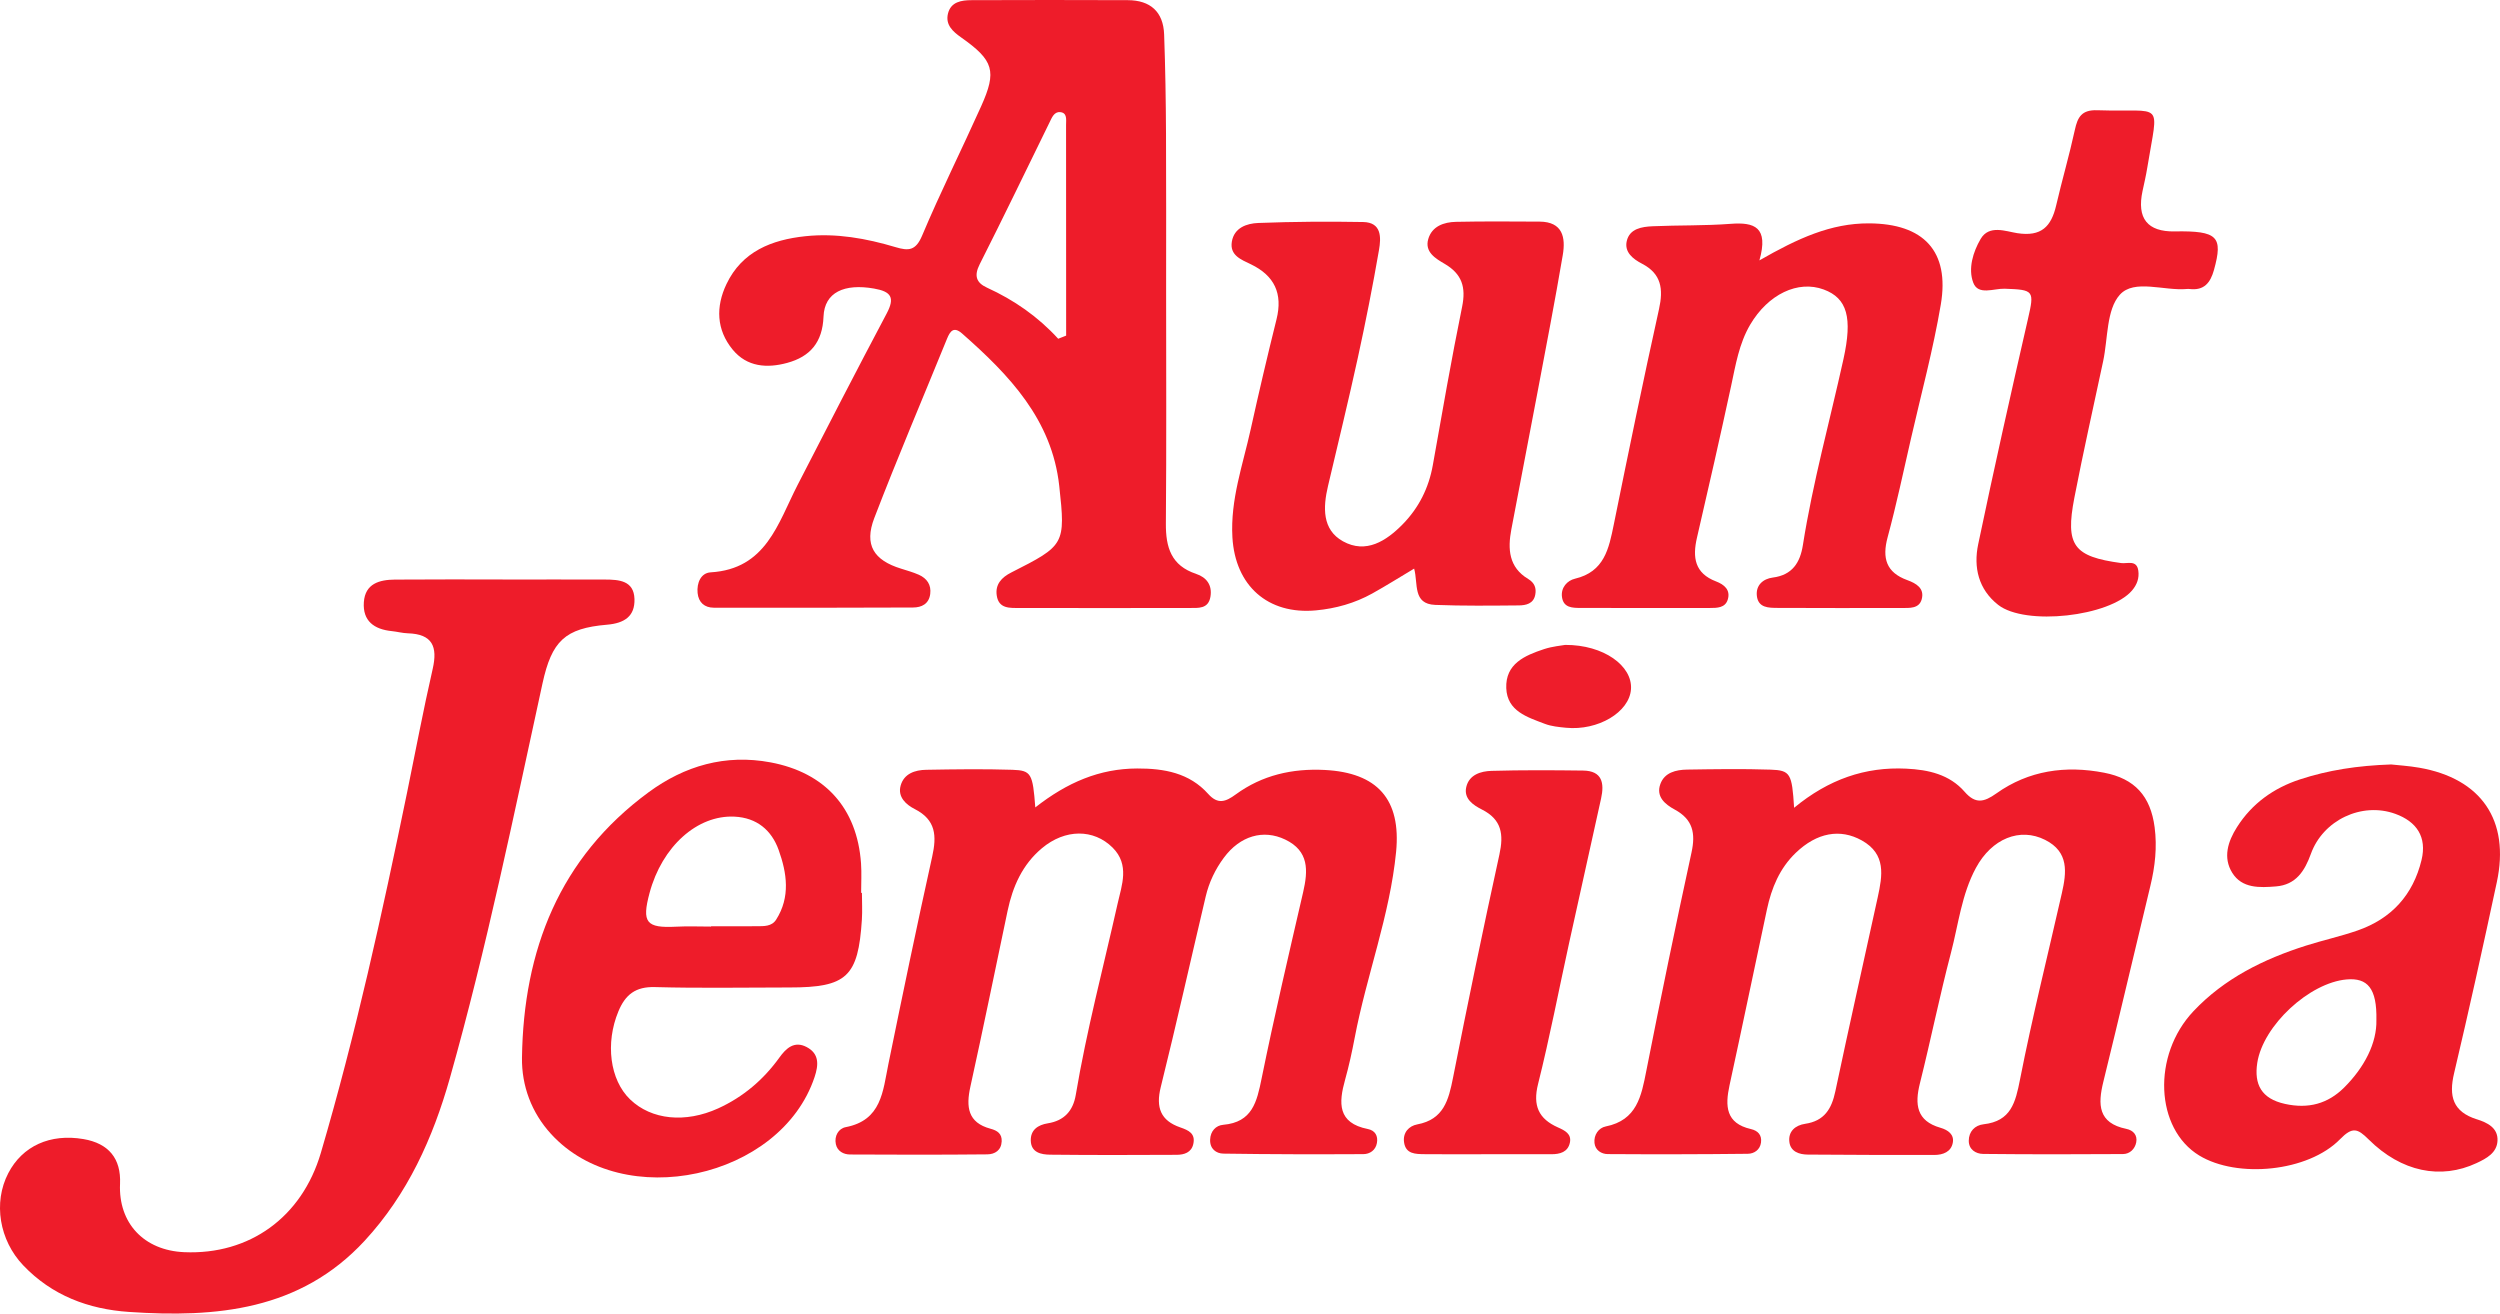 <?xml version="1.0" encoding="UTF-8"?><svg id="a" xmlns="http://www.w3.org/2000/svg" viewBox="0 0 918 482.34"><defs><style>.b{fill:#ee1c2a;}.c{fill:#ee1d2b;}</style></defs><path class="b" d="M439.23,210.73c-9.19-3.02-11.19-9.77-11.12-18.51,.24-28.62,.09-57.24,.09-85.87-.01-19.09,.07-38.17-.04-57.24-.06-12.16-.25-24.31-.69-36.46-.29-8.33-5.08-12.56-13.34-12.59-19.11-.09-38.23-.06-57.36,0-3.72,.01-7.6,.59-8.67,4.91-1.02,4.15,1.77,6.62,4.91,8.83,11.87,8.38,13.09,12.28,7.27,25.22-7.13,15.89-14.94,31.5-21.7,47.55-2.34,5.52-4.96,5.61-9.71,4.19-10.79-3.22-21.84-5.22-33.14-4.02-12.33,1.3-23.25,5.57-28.97,17.58-3.95,8.28-3.75,16.75,2.3,24.09,5.26,6.37,12.61,6.85,19.95,4.86,8.47-2.29,13.03-7.55,13.39-17.03,.35-8.93,7.66-12.19,18.54-10.28,6.33,1.1,7.75,3.32,4.65,9.16-11.08,20.91-21.91,41.95-32.73,63-7.23,14.08-11.52,30.83-31.93,32.05-3.55,.22-5.13,3.86-4.77,7.58,.35,3.51,2.57,5.38,5.93,5.4,24.39,.05,48.77,.03,73.16-.07,3.2-.01,5.85-1.32,6.33-4.96,.44-3.39-1.21-5.73-4.19-7.07-2.1-.92-4.32-1.55-6.52-2.24-10.02-3.09-13.62-8.7-9.83-18.58,8.48-22.09,17.77-43.88,26.69-65.8,1.17-2.89,2.49-4.66,5.57-1.95,17.3,15.23,32.99,31.57,35.66,55.96,2.35,21.53,2,21.84-17.6,31.77-3.61,1.82-5.96,4.39-5.35,8.47,.72,4.93,4.86,4.57,8.46,4.57,20.76,.04,41.53,.04,62.29,0,3.25-.01,6.95,.42,7.72-4.14,.72-4.26-1.45-7.12-5.25-8.37Zm-47.74-87.49c-.97,.39-1.95,.77-2.92,1.15-7.42-8.13-16.23-14.24-26.14-18.76-3.94-1.8-4.83-4.35-2.7-8.57,8.72-17.25,17.12-34.67,25.62-52.03,.87-1.77,1.69-4.04,3.91-3.86,2.71,.22,2.2,2.82,2.2,4.66,.04,25.81,.03,51.62,.03,77.42Z"/><path class="b" d="M658.79,296.62c12.7-10.47,26.1-15.1,41.2-14.37,8.11,.39,15.86,2.1,21.43,8.5,3.96,4.55,7.09,3.84,11.64,.6,11.91-8.47,25.43-10.35,39.59-7.61,11.26,2.17,17.04,8.61,18.53,20.03,.95,7.27,.16,14.41-1.56,21.51-5.79,23.97-11.38,47.99-17.27,71.94-2.06,8.35-1.97,15.17,8.43,17.3,2.6,.53,4.15,2.33,3.64,4.97-.47,2.43-2.37,4.26-4.85,4.28-17.13,.12-34.26,.13-51.39-.05-2.68-.03-5.26-1.63-5.25-4.83,.01-3.39,2.23-5.7,5.45-6.06,10.09-1.14,11.7-7.98,13.38-16.5,4.5-22.89,10.18-45.54,15.34-68.3,1.74-7.67,2.71-15.18-6.14-19.63-9.25-4.66-19.59-.48-25.41,10.3-5.25,9.73-6.41,20.68-9.15,31.13-4.17,15.89-7.42,32.02-11.41,47.97-1.94,7.75-1.27,13.79,7.52,16.31,2.85,.82,5.1,2.48,4.56,5.47-.6,3.37-3.59,4.52-6.81,4.52-15.5,0-30.99,0-46.49-.14-3.09-.03-6.26-1.06-6.71-4.59-.5-3.92,2.19-6.18,5.8-6.71,7.04-1.05,9.72-5.47,11.08-11.95,5.02-23.8,10.4-47.51,15.57-71.28,1.72-7.91,3.15-15.78-5.85-20.82-7.93-4.44-16.5-2.9-24.25,4.54-5.95,5.71-8.91,12.93-10.59,20.78-4.6,21.54-9.07,43.11-13.75,64.63-1.64,7.58-1.39,13.92,7.86,16.03,2.61,.6,4.06,2.21,3.71,4.93-.35,2.73-2.57,4.13-4.86,4.15-17.13,.2-34.26,.22-51.39,.11-2.34-.01-4.63-1.4-4.9-4.08-.3-2.96,1.51-5.55,4.13-6.07,11.49-2.3,13.08-11.15,14.92-20.5,5.27-26.76,10.79-53.46,16.58-80.11,1.53-7.03,.53-12.12-6.15-15.74-3.51-1.9-6.99-4.72-5.29-9.39,1.54-4.25,5.75-5.23,9.81-5.3,10.22-.16,20.45-.32,30.66,.02,7.3,.25,7.86,1.44,8.64,13.99Z"/><path class="b" d="M380.18,296.47c11.76-9.21,23.62-14.24,37.38-14.28,9.91-.03,19.16,1.6,26.09,9.34,3.57,3.98,6.43,2.88,10.11,.19,9.69-7.08,20.77-9.6,32.66-8.99,19.32,.99,28.12,10.72,26.23,30.09-2.29,23.34-10.85,45.35-15.21,68.28-.98,5.16-2.11,10.32-3.52,15.38-2.38,8.51-2.83,15.88,8.36,18.1,2.7,.54,3.8,2.54,3.32,5.16-.48,2.64-2.61,4.05-4.98,4.06-17.13,.09-34.25,.07-51.38-.19-2.65-.04-5-1.72-4.88-5.12,.11-3.15,2.12-5.23,4.78-5.46,10.76-.93,12.38-8.44,14.14-17.08,4.65-22.86,9.98-45.59,15.23-68.32,1.84-7.98,2.21-15.13-6.59-19.35-8.03-3.85-16.57-1.36-22.52,6.68-3.17,4.27-5.44,9.04-6.66,14.21-5.52,23.35-10.74,46.77-16.52,70.05-1.85,7.46-.03,12.28,7.17,14.76,3.12,1.07,5.64,2.27,4.79,6.1-.7,3.15-3.37,3.95-6.09,3.97-15.49,.08-30.99,.12-46.48-.05-3.27-.04-6.99-.75-7.11-5.16-.1-3.95,2.64-5.78,6.27-6.36,6-.96,9.26-4.57,10.25-10.42,3.98-23.68,10.13-46.89,15.38-70.29,1.51-6.73,4.48-14.22-1.84-20.52-6.97-6.94-17.45-6.92-25.97,.22-7.15,5.99-10.71,14.02-12.59,22.93-4.54,21.55-8.94,43.13-13.68,64.64-1.62,7.38-1,13.18,7.4,15.43,2.55,.68,4.22,1.85,4.1,4.64-.15,3.3-2.51,4.74-5.28,4.77-16.81,.16-33.61,.16-50.42,.05-2.35-.01-4.65-1.2-5.2-3.81-.63-2.99,1-5.73,3.62-6.23,13.19-2.53,13.63-13.17,15.67-23.14,5.2-25.43,10.47-50.86,16.09-76.2,1.68-7.56,1.43-13.48-6.4-17.46-3.14-1.59-6.35-4.4-5.19-8.6,1.22-4.43,5.28-5.75,9.39-5.82,10.55-.19,21.11-.34,31.65,0,6.97,.23,7.47,1.41,8.41,13.82Z"/><path class="b" d="M184.56,212.81c12.53,0,25.06-.05,37.59,0,5.13,.02,10.61,.36,10.83,7.13,.2,6.35-3.67,8.9-10.06,9.45-15.48,1.32-20.31,5.97-23.72,21.59-10.57,48.47-20.5,97.1-34,144.88-6.23,22.05-15.53,42.68-31.31,59.76-23.67,25.6-54.49,28.3-86.55,26.12-14.84-1.01-28.25-6.01-38.83-17.13-8.74-9.19-11.08-23-5.47-33.81,5.18-9.99,15.37-14.62,27.61-12.53,9.27,1.58,13.84,7.16,13.43,16.42-.64,14.45,8.78,24.48,23.58,25.11,23.94,1.03,43.2-12.81,50.16-36.47,12.81-43.56,22.51-87.86,31.66-132.3,3.11-15.13,5.95-30.32,9.4-45.37,1.89-8.24-.09-12.84-9.13-13.11-1.96-.06-3.9-.6-5.86-.8-6.48-.65-10.77-3.7-10.28-10.65,.48-6.82,5.74-8.22,11.39-8.27,13.19-.11,26.38-.04,39.56-.05Z"/><path class="b" d="M519.26,208.8c-5.31,3.17-10.25,6.28-15.35,9.12-6.42,3.57-13.4,5.53-20.68,6.21-17.71,1.65-29.67-9.09-30.69-26.84-.79-13.81,3.84-26.59,6.73-39.71,2.98-13.48,6.13-26.93,9.47-40.33,2.35-9.43-.73-16.01-9.41-20.2-3.55-1.71-7.82-3.27-7-8.29,.84-5.14,5.47-6.72,9.69-6.88,12.83-.49,25.7-.58,38.54-.35,6.85,.13,6.58,5.76,5.81,10.23-2.29,13.27-4.91,26.49-7.78,39.64-3.44,15.74-7.26,31.39-10.95,47.07-1.84,7.81-2.2,16.03,5.5,20.3,8.44,4.68,15.9-.09,21.98-6.31,5.89-6.03,9.52-13.28,11.01-21.66,3.45-19.42,6.82-38.86,10.76-58.18,1.46-7.16-.05-12.01-6.42-15.74-3.29-1.92-7.4-4.31-6.02-9.09,1.36-4.72,5.74-6.24,10.21-6.33,10.22-.22,20.44-.13,30.66-.08,8.57,.04,9.61,5.9,8.53,12.26-2.85,16.85-6.12,33.62-9.28,50.41-3.17,16.79-6.43,33.57-9.61,50.36-1.36,7.2-.96,13.91,6.19,18.19,2.34,1.41,3.07,3.35,2.59,5.81-.64,3.32-3.46,3.88-6.08,3.9-10.22,.09-20.45,.21-30.65-.19-8.36-.33-6.21-7.75-7.74-13.33Z"/><path class="b" d="M646.05,95.62c14.1-8.09,26.21-13.65,40.24-13.6,20.05,.08,29.7,10.17,26.37,29.82-2.79,16.48-7.17,32.7-10.91,49.03-2.79,12.17-5.37,24.39-8.62,36.44-2.06,7.64-.52,12.9,7.21,15.7,3.3,1.2,6.39,3.01,5.32,7.01-.95,3.56-4.52,3.22-7.48,3.23-15.16,.02-30.32,.05-45.47-.03-3.27-.02-7.1,0-7.59-4.41-.44-3.94,2.32-6.28,5.84-6.73,7.22-.92,10.06-5.55,11.06-11.91,3.64-23.07,9.89-45.58,14.91-68.35,3.33-15.14,1.42-22.29-7.24-25.51-9.46-3.52-20.44,1.72-27.03,12.92-4.08,6.95-5.33,14.75-6.99,22.47-4.02,18.62-8.24,37.21-12.55,55.76-1.68,7.25-.83,13.05,7.02,16.04,3,1.14,5.38,3.12,4.29,6.67-.95,3.08-3.93,3.07-6.6,3.08-15.82,.01-31.63,.03-47.45-.02-2.99,0-6.29-.04-6.82-4-.48-3.5,1.98-6.07,4.74-6.72,10.83-2.55,12.48-11.04,14.29-19.95,5.35-26.39,10.78-52.78,16.6-79.07,1.63-7.34,.9-12.95-6.23-16.65-3.37-1.75-6.55-4.26-5.62-8.32,1.06-4.59,5.54-5.26,9.51-5.44,9.54-.42,19.12-.16,28.64-.89,8.69-.66,14.05,1.14,10.56,13.43Z"/><path class="b" d="M909.51,411.02c-8.85-2.79-10.37-8.48-8.37-16.92,5.52-23.34,10.69-46.75,15.7-70.21,4.85-22.64-5.71-38.03-28.5-41.99-3.87-.67-7.82-.91-10.31-1.19-12.39,.42-23.1,2.09-33.47,5.48-9.67,3.17-17.64,8.85-23.15,17.55-3.34,5.25-5.2,11.17-1.74,16.74,3.6,5.8,10.09,5.5,16.08,5.01,7.31-.59,10.53-5.65,12.81-11.96,4.45-12.37,18.68-19.16,31.01-14.68,7.78,2.82,11.68,8.46,9.61,16.97-3.11,12.81-11.02,21.5-23.44,25.84-6.21,2.16-12.67,3.57-18.94,5.56-15.58,4.95-30.02,12.06-41.36,24.09-15.28,16.19-14.04,43.15,2.1,52.98,13.99,8.51,39.99,6.02,51.71-5.96,4.56-4.65,6.42-4,10.53,.09,12.02,11.94,26.5,14.8,39.6,8.67,3.69-1.72,7.46-3.75,7.7-8.18,.26-4.77-3.76-6.7-7.57-7.9Zm-36.9-36.49c.21,8.42-4.34,17.35-11.83,24.81-6.01,5.98-13.18,7.91-21.75,6.01-8.66-1.91-11.37-7.17-10.16-15.09,2.12-13.71,19.14-29.42,32.82-30.61,7.67-.67,11.16,3.27,10.92,14.88Z"/><path class="b" d="M316.48,327.85h-.27c0-3.61,.21-7.25-.04-10.84-1.44-20.28-13.22-33.31-33.24-37.07-16.6-3.11-31.57,1.29-44.74,10.96-32.82,24.11-45.96,58.04-46.52,97.48-.15,10.27,3.47,20.14,10.66,28,26.47,29,84.3,16.45,96.77-20.85,1.52-4.55,1.77-8.62-2.95-11.08-4.44-2.31-7.46,.4-9.93,3.85-5.88,8.18-13.31,14.5-22.51,18.7-12.06,5.48-24.51,4.24-32.34-3.3-7.47-7.2-9.12-20.68-4.31-32.29,2.55-6.18,6.31-9.16,13.46-8.95,16.47,.46,32.94,.14,49.42,.14,20.99,0,25.2-3.91,26.54-24.9,.21-3.27,.02-6.56,.02-9.84Zm-31.48,9.84c-1.62,2.56-4.5,2.4-7.12,2.42-5.6,.04-11.18,.01-16.77,.01v.12c-4.27,0-8.56-.19-12.82,.04-11.01,.56-12.69-1.49-9.77-12.39,4.58-17.08,17.53-28.68,31.18-28.02,8.22,.4,13.62,4.98,16.22,12.23,3.04,8.47,4.37,17.29-.92,25.59Z"/><path class="b" d="M798.63,84.97c15.67-.25,17.75,1.87,14.34,14.16-1.31,4.72-3.64,7.65-8.98,6.99-.32-.04-.66-.03-.99,0-8.41,.75-19.33-3.74-24.59,2.1-4.97,5.52-4.35,16.06-6.13,24.41-3.56,16.7-7.32,33.37-10.57,50.13-3.41,17.6-.29,21.61,17.19,24,2.24,.31,5.72-1.3,6.29,2.79,.38,2.72-.46,5.11-2.3,7.27-8.15,9.58-39.22,13.09-49.17,5.28-7.26-5.7-9.09-13.81-7.33-22.23,5.78-27.62,11.95-55.17,18.26-82.67,2.41-10.49,2.29-10.81-8.55-11.18-3.95-.13-9.7,2.55-11.51-2.2-1.97-5.16-.09-11.29,2.7-16.07,3.11-5.33,9.24-2.78,13.46-2.13,8.85,1.37,12.47-2.44,14.27-10.17,2.15-9.28,4.84-18.43,6.86-27.73,1.03-4.76,2.52-7.43,8.23-7.24,24.71,.83,22.47-4.11,18.4,20.92-.47,2.92-1.13,5.8-1.76,8.69q-3.27,15.14,11.84,14.89Z"/><path class="b" d="M545.86,423.83c-7.58,0-15.16,.07-22.73-.02-3.3-.04-6.99,.02-7.57-4.44-.46-3.5,1.8-5.92,4.85-6.49,9.74-1.81,11.53-8.98,13.14-17.13,5.4-27.39,11.07-54.73,17.04-82,1.61-7.36,.87-12.81-6.42-16.49-3.16-1.6-6.75-3.95-5.76-8.25,1.05-4.55,5.35-5.84,9.3-5.95,11.19-.32,22.4-.25,33.6-.11,7.06,.09,7.85,4.64,6.61,10.25-3.89,17.64-7.84,35.28-11.71,52.92-3.8,17.33-7.13,34.77-11.44,51.96-1.98,7.92,.22,12.75,7.28,15.89,2.55,1.13,5.09,2.38,4.42,5.6-.73,3.48-3.65,4.28-6.88,4.26-7.91-.03-15.82-.01-23.72,0Z"/><path class="c" d="M574.74,236.81c14.14-.06,24.75,7.7,24.16,16.26-.58,8.45-12.1,15.32-23.89,14.16-2.6-.26-5.32-.51-7.73-1.43-6.44-2.46-13.85-4.65-14.18-13.1-.34-8.96,6.8-12,13.86-14.34,3.08-1.02,6.4-1.29,7.77-1.55Z"/></svg>